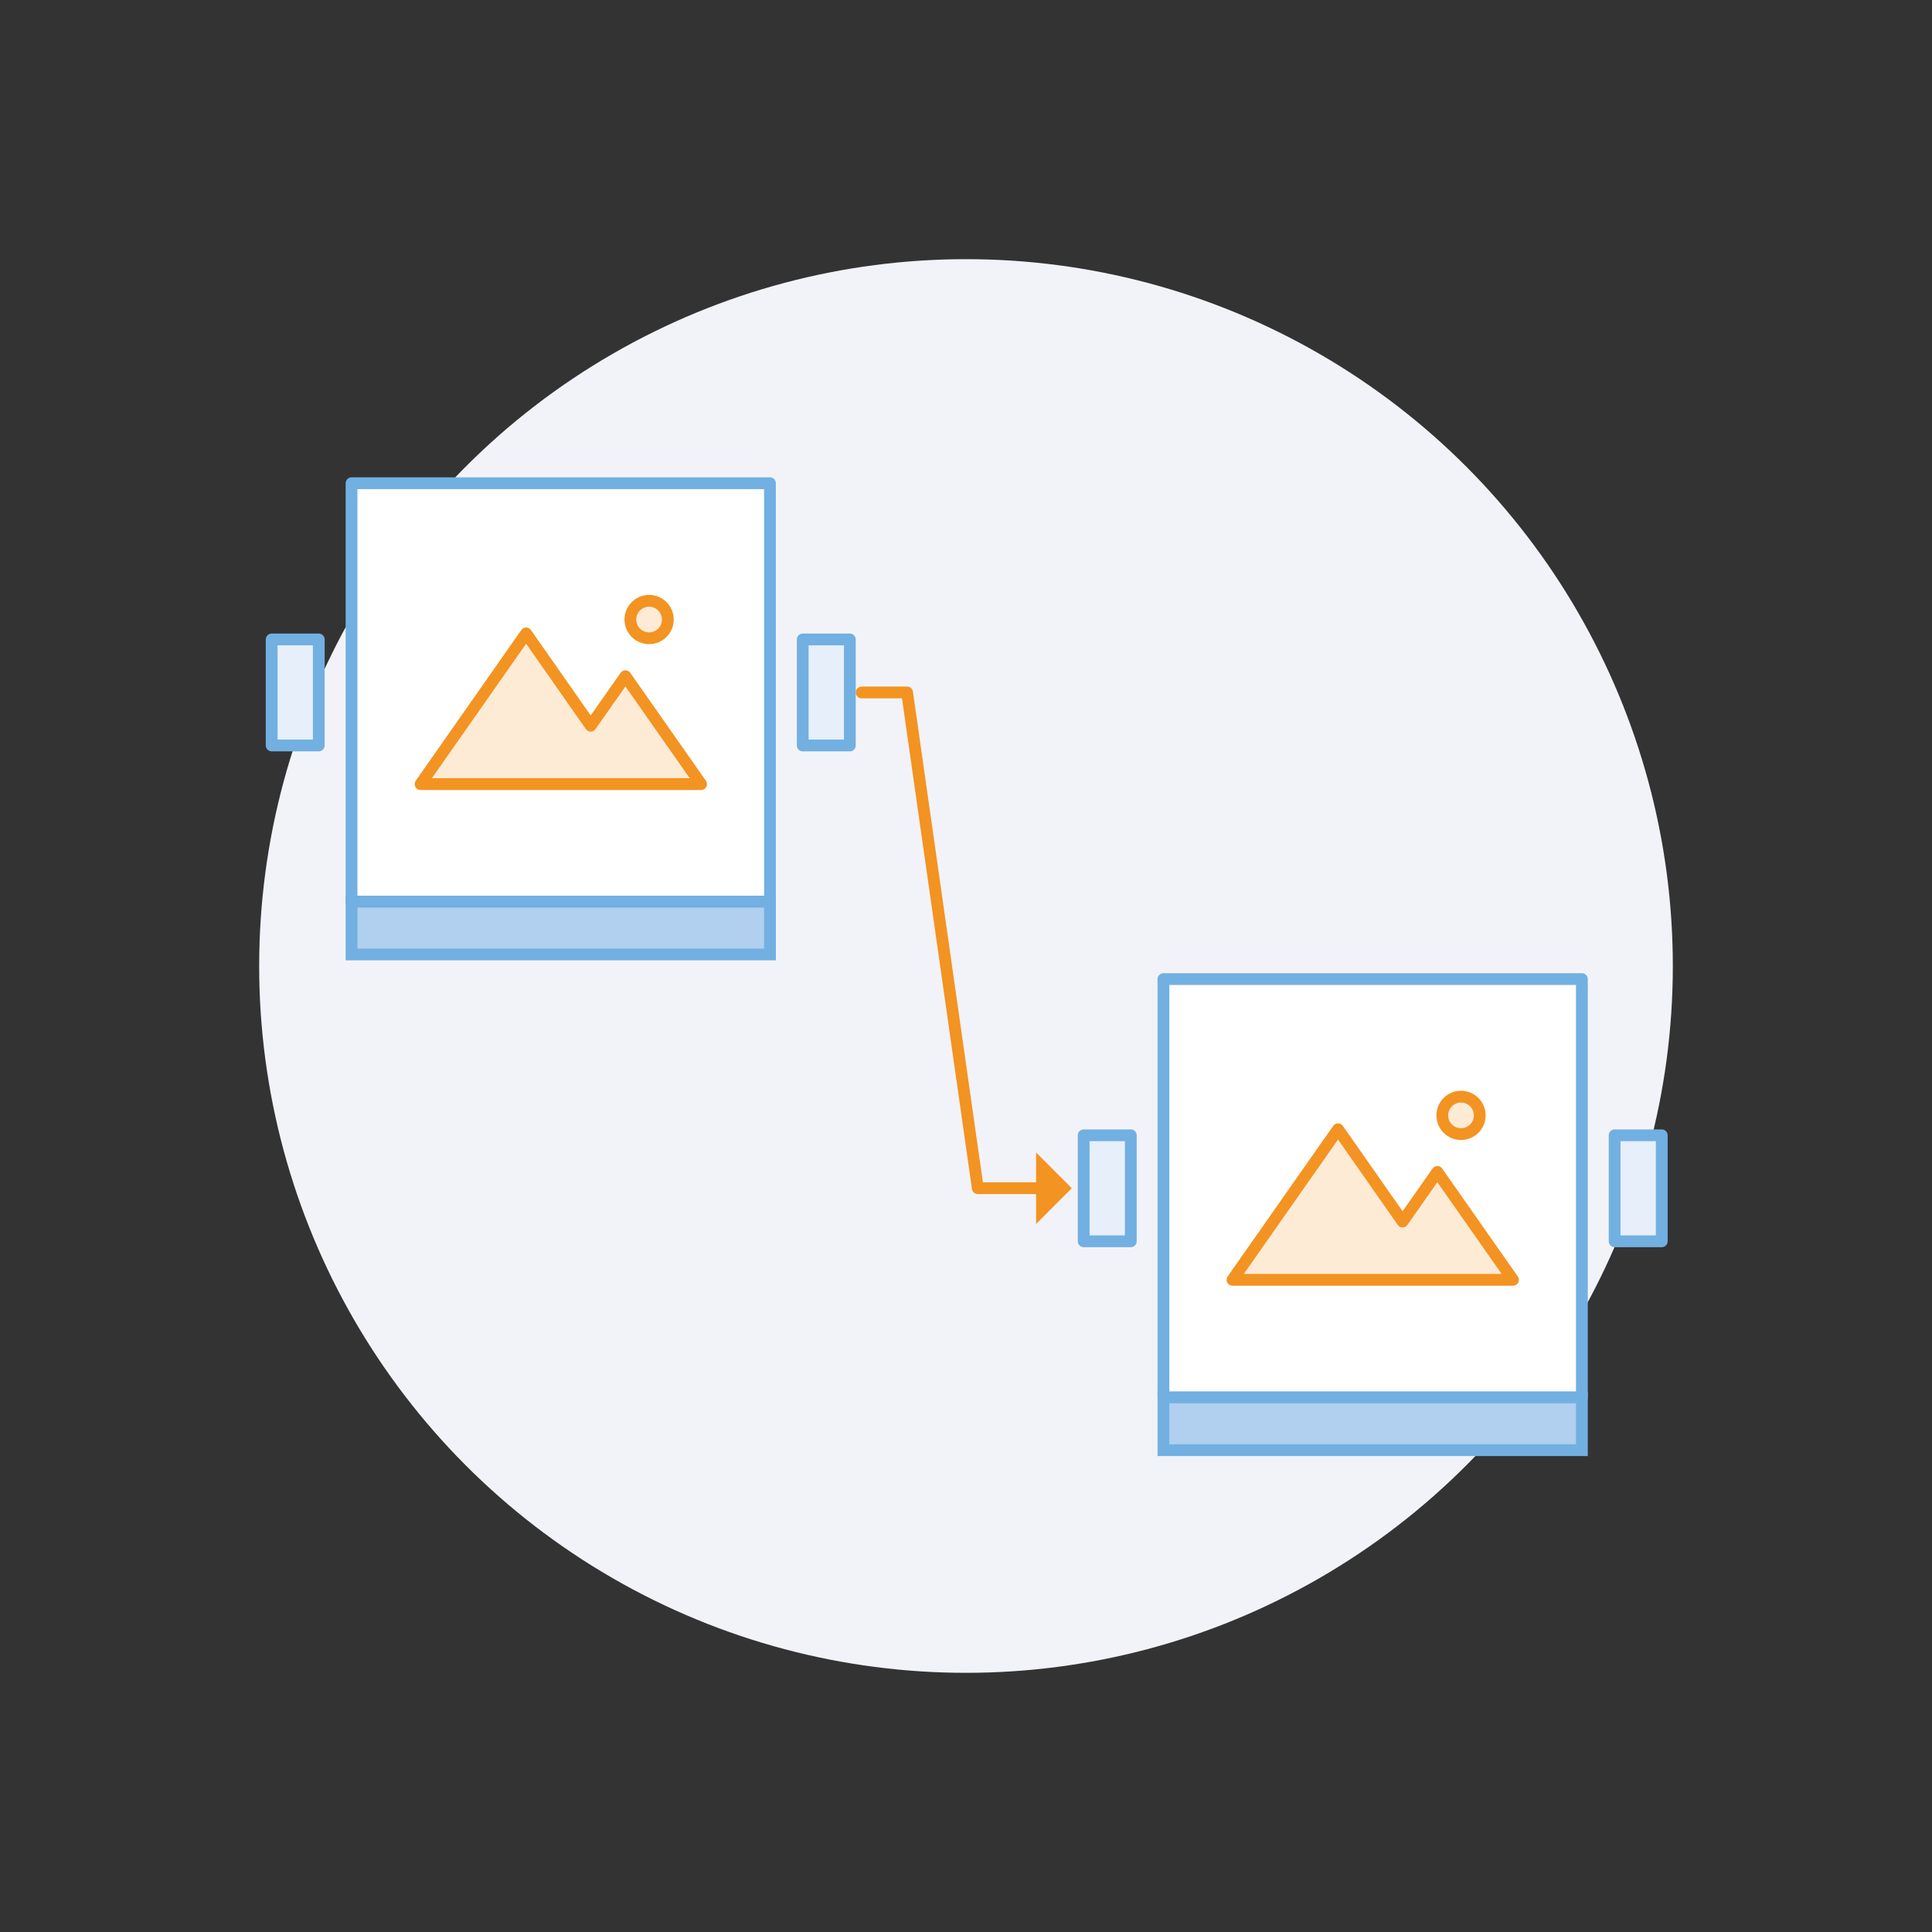 <svg xmlns="http://www.w3.org/2000/svg" width="164" height="164" viewBox="0 0 164 164"><rect x="0" y="0" width="164" height="164" fill="#333333" stroke="none"/><defs><style>.cls-1{fill:#f2f3f8;}.cls-2{fill:none;}.cls-2,.cls-7{stroke:#f39322;}.cls-2,.cls-4,.cls-6,.cls-7{stroke-linecap:round;stroke-linejoin:round;}.cls-3{fill:#f39322;}.cls-4{fill:#fff;}.cls-4,.cls-5,.cls-6{stroke:#72b0e1;}.cls-5{fill:#b1cfee;stroke-miterlimit:10;}.cls-6{fill:#e6effa;}.cls-7,.cls-8{fill:#feebd6;}</style></defs><g id="bg"><g id="Oval-Copy-9"><circle class="cls-1" cx="82" cy="82" r="60"/></g></g><g id="Слой_5" data-name="Слой 5"><polyline class="cls-2" points="73.14 58.78 77 58.78 83 100.86 88.36 100.86"/><polygon class="cls-3" points="87.95 97.83 87.95 103.9 90.98 100.86 87.95 97.83"/><rect class="cls-4" x="29.84" y="41.02" width="35.52" height="35.52"/><rect class="cls-5" x="29.84" y="76.54" width="35.52" height="4.48"/><rect class="cls-6" x="23.06" y="54.28" width="4" height="9"/><rect class="cls-6" x="68.14" y="54.28" width="4" height="9"/><circle class="cls-7" cx="55.1" cy="52.59" r="1.59"/><polygon class="cls-8" points="53.09 57.4 50.14 61.6 44.66 53.77 35.7 66.56 46.67 66.56 53.62 66.56 59.51 66.56 53.09 57.4"/><polygon class="cls-2" points="53.09 57.4 50.14 61.6 44.66 53.77 35.7 66.56 46.67 66.56 53.62 66.56 59.51 66.56 53.09 57.4"/><rect class="cls-4" x="98.76" y="83.11" width="35.52" height="35.52"/><rect class="cls-5" x="98.76" y="118.62" width="35.52" height="4.48"/><rect class="cls-6" x="91.99" y="96.37" width="4" height="9"/><rect class="cls-6" x="137.06" y="96.37" width="4" height="9"/><circle class="cls-7" cx="124.02" cy="94.68" r="1.59"/><polygon class="cls-8" points="122.01 99.48 119.06 103.69 113.58 95.86 104.62 108.64 115.59 108.64 122.54 108.64 128.43 108.64 122.01 99.48"/><polygon class="cls-2" points="122.01 99.48 119.06 103.69 113.58 95.86 104.62 108.64 115.59 108.64 122.54 108.64 128.43 108.64 122.01 99.48"/></g></svg>
